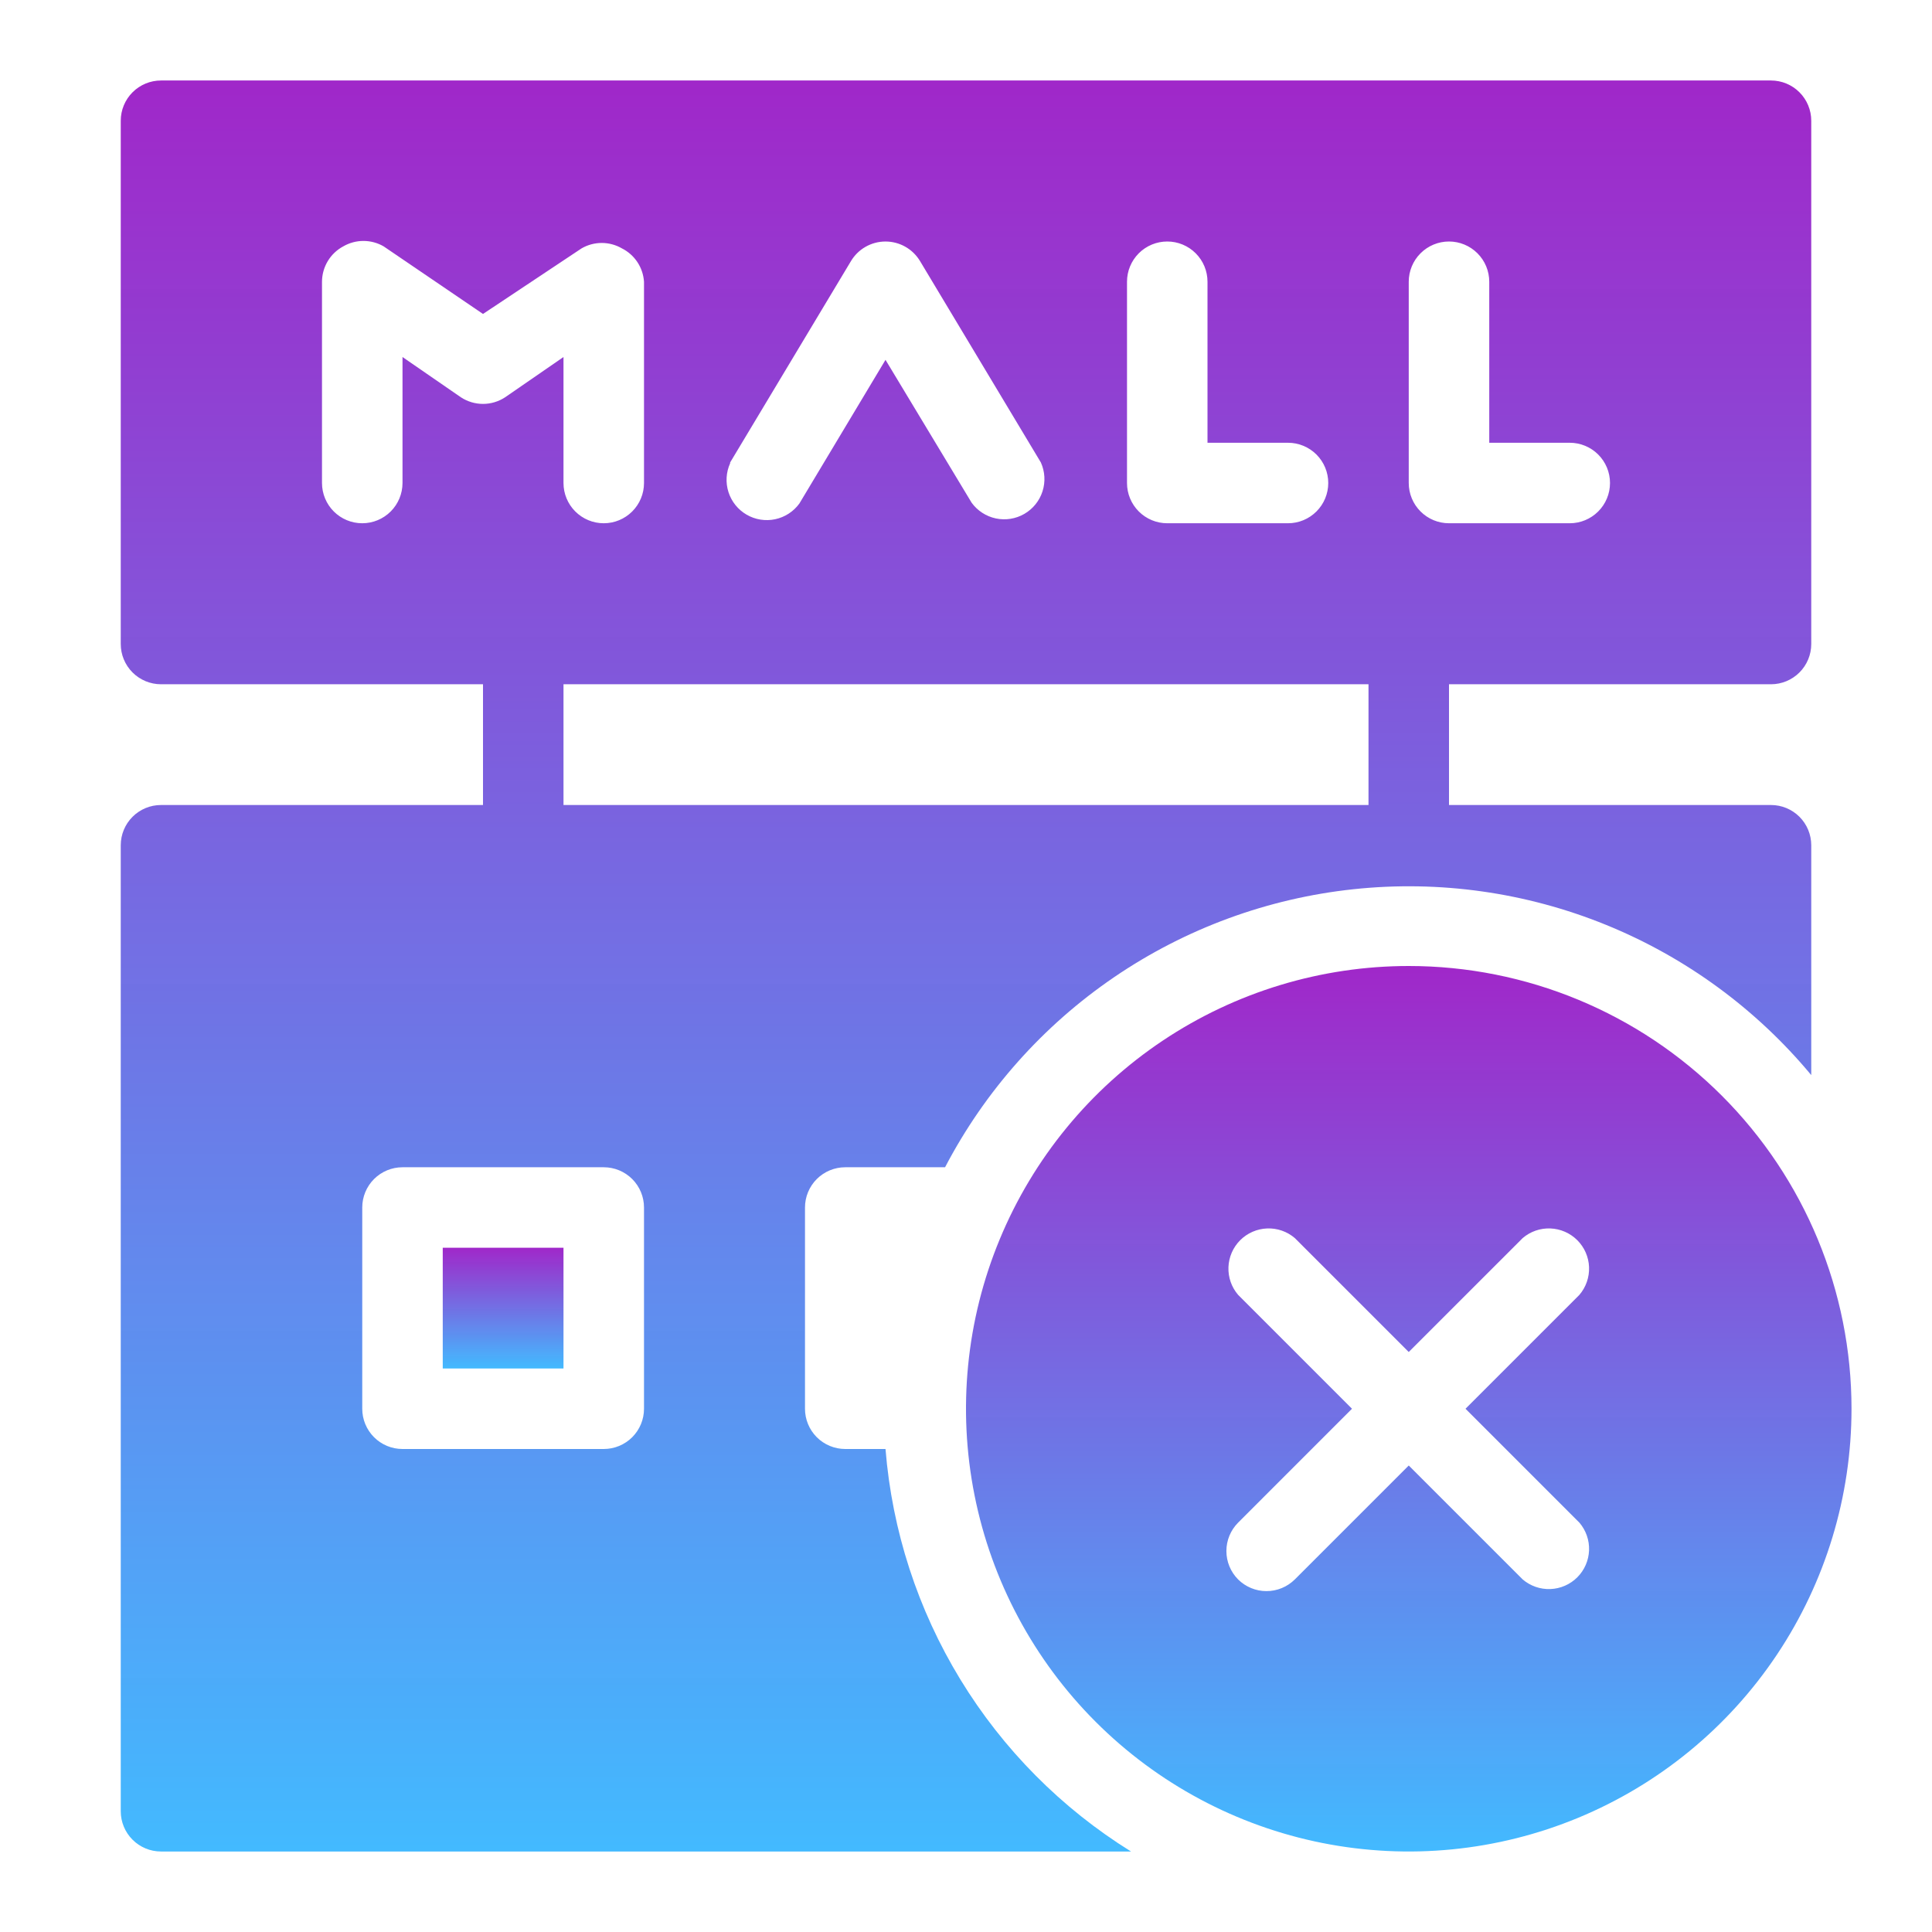 <svg xmlns="http://www.w3.org/2000/svg" width="134" height="134" viewBox="0 0 134 134" fill="none"><path d="M97.708 67C91.635 67 85.698 68.801 80.648 72.175C75.598 75.55 71.662 80.346 69.338 85.957C67.013 91.568 66.405 97.742 67.59 103.699C68.775 109.656 71.7 115.128 75.994 119.422C80.289 123.717 85.761 126.642 91.717 127.827C97.674 129.012 103.849 128.403 109.46 126.079C115.071 123.755 119.867 119.819 123.241 114.769C126.616 109.719 128.417 103.782 128.417 97.708C128.417 89.564 125.181 81.753 119.422 75.994C113.663 70.235 105.853 67 97.708 67ZM109.545 105.609C110.002 106.143 110.241 106.83 110.214 107.532C110.187 108.235 109.896 108.901 109.399 109.399C108.901 109.896 108.235 110.187 107.532 110.214C106.83 110.241 106.143 110.002 105.609 109.545L97.708 101.645L89.808 109.545C89.285 110.065 88.577 110.357 87.84 110.357C87.102 110.357 86.395 110.065 85.872 109.545C85.352 109.022 85.06 108.314 85.06 107.577C85.06 106.839 85.352 106.132 85.872 105.609L93.772 97.708L85.872 89.808C85.414 89.274 85.175 88.587 85.203 87.884C85.23 87.182 85.521 86.515 86.018 86.018C86.515 85.521 87.182 85.23 87.884 85.203C88.587 85.175 89.274 85.414 89.808 85.872L97.708 93.772L105.609 85.872C106.143 85.414 106.83 85.175 107.532 85.203C108.235 85.23 108.901 85.521 109.399 86.018C109.896 86.515 110.187 87.182 110.214 87.884C110.241 88.587 110.002 89.274 109.545 89.808L101.645 97.708L109.545 105.609Z" fill="url(#paint0_linear_940_1928)"></path><path d="M61.417 100.5H58.625C57.885 100.5 57.175 100.206 56.651 99.683C56.127 99.159 55.833 98.449 55.833 97.709V83.75C55.833 83.01 56.127 82.3 56.651 81.776C57.175 81.253 57.885 80.959 58.625 80.959H65.548C68.316 75.66 72.351 71.127 77.292 67.763C82.234 64.399 87.93 62.308 93.875 61.675C99.819 61.042 105.828 61.888 111.367 64.137C116.906 66.386 121.804 69.968 125.625 74.566V58.625C125.625 57.885 125.331 57.175 124.807 56.651C124.284 56.128 123.574 55.834 122.833 55.834H100.5V47.459H122.833C123.574 47.459 124.284 47.164 124.807 46.641C125.331 46.117 125.625 45.407 125.625 44.667V8.375C125.625 7.635 125.331 6.925 124.807 6.401C124.284 5.878 123.574 5.583 122.833 5.583H11.167C10.426 5.583 9.716 5.878 9.193 6.401C8.669 6.925 8.375 7.635 8.375 8.375V44.667C8.375 45.407 8.669 46.117 9.193 46.641C9.716 47.164 10.426 47.459 11.167 47.459H33.5V55.834H11.167C10.426 55.834 9.716 56.128 9.193 56.651C8.669 57.175 8.375 57.885 8.375 58.625V125.625C8.375 126.366 8.669 127.076 9.193 127.599C9.716 128.123 10.426 128.417 11.167 128.417H78.446C73.621 125.421 69.567 121.334 66.609 116.485C63.651 111.637 61.873 106.161 61.417 100.5ZM97.708 19.542C97.708 18.801 98.002 18.091 98.526 17.568C99.049 17.044 99.76 16.75 100.5 16.75C101.24 16.75 101.95 17.044 102.474 17.568C102.998 18.091 103.292 18.801 103.292 19.542V30.709H108.875C109.615 30.709 110.325 31.003 110.849 31.526C111.373 32.05 111.667 32.76 111.667 33.5C111.667 34.241 111.373 34.951 110.849 35.474C110.325 35.998 109.615 36.292 108.875 36.292H100.5C99.76 36.292 99.049 35.998 98.526 35.474C98.002 34.951 97.708 34.241 97.708 33.5V19.542ZM78.167 19.542C78.167 18.801 78.461 18.091 78.984 17.568C79.508 17.044 80.218 16.75 80.958 16.75C81.699 16.75 82.409 17.044 82.932 17.568C83.456 18.091 83.75 18.801 83.75 19.542V30.709H89.333C90.074 30.709 90.784 31.003 91.307 31.526C91.831 32.05 92.125 32.76 92.125 33.5C92.125 34.241 91.831 34.951 91.307 35.474C90.784 35.998 90.074 36.292 89.333 36.292H80.958C80.218 36.292 79.508 35.998 78.984 35.474C78.461 34.951 78.167 34.241 78.167 33.5V19.542ZM50.641 32.076L59.016 18.118C59.263 17.701 59.614 17.356 60.035 17.117C60.456 16.877 60.932 16.751 61.417 16.751C61.901 16.751 62.377 16.877 62.798 17.117C63.219 17.356 63.57 17.701 63.818 18.118L72.192 32.076C72.477 32.706 72.518 33.419 72.307 34.077C72.097 34.736 71.649 35.292 71.052 35.639C70.454 35.987 69.749 36.1 69.073 35.958C68.397 35.815 67.797 35.427 67.391 34.868L61.417 24.958L55.443 34.924C55.036 35.483 54.437 35.871 53.76 36.014C53.084 36.156 52.379 36.043 51.782 35.695C51.184 35.348 50.737 34.791 50.526 34.133C50.315 33.475 50.356 32.762 50.641 32.132V32.076ZM27.917 24.762V33.5C27.917 34.241 27.622 34.951 27.099 35.474C26.576 35.998 25.865 36.292 25.125 36.292C24.385 36.292 23.674 35.998 23.151 35.474C22.628 34.951 22.333 34.241 22.333 33.5V19.542C22.335 19.037 22.473 18.542 22.734 18.109C22.994 17.676 23.367 17.323 23.813 17.085C24.237 16.84 24.719 16.711 25.209 16.711C25.699 16.711 26.18 16.84 26.605 17.085L33.5 21.775L40.34 17.225C40.764 16.98 41.245 16.851 41.735 16.851C42.225 16.851 42.707 16.98 43.131 17.225C43.567 17.443 43.938 17.772 44.208 18.179C44.477 18.585 44.635 19.055 44.667 19.542V33.5C44.667 34.241 44.373 34.951 43.849 35.474C43.325 35.998 42.615 36.292 41.875 36.292C41.135 36.292 40.425 35.998 39.901 35.474C39.377 34.951 39.083 34.241 39.083 33.5V24.762L35.035 27.554C34.58 27.854 34.046 28.014 33.5 28.014C32.954 28.014 32.42 27.854 31.965 27.554L27.917 24.762ZM39.083 47.459H94.917V55.834H39.083V47.459ZM44.667 97.709C44.667 98.449 44.373 99.159 43.849 99.683C43.325 100.206 42.615 100.5 41.875 100.5H27.917C27.176 100.5 26.466 100.206 25.943 99.683C25.419 99.159 25.125 98.449 25.125 97.709V83.75C25.125 83.01 25.419 82.3 25.943 81.776C26.466 81.253 27.176 80.959 27.917 80.959H41.875C42.615 80.959 43.325 81.253 43.849 81.776C44.373 82.3 44.667 83.01 44.667 83.75V97.709Z" fill="url(#paint1_linear_940_1928)"></path><path d="M30.708 86.541H39.083V94.916H30.708V86.541Z" fill="url(#paint2_linear_940_1928)"></path><defs><linearGradient id="paint0_linear_940_1928" x1="97.708" y1="67" x2="97.708" y2="128.417" gradientUnits="userSpaceOnUse"><stop stop-color="#9E23C8" stop-opacity="0.98"></stop><stop offset="1" stop-color="#43BAFF"></stop></linearGradient><linearGradient id="paint1_linear_940_1928" x1="67" y1="5.583" x2="67" y2="128.417" gradientUnits="userSpaceOnUse"><stop stop-color="#9E23C8" stop-opacity="0.98"></stop><stop offset="1" stop-color="#43BAFF"></stop></linearGradient><linearGradient id="paint2_linear_940_1928" x1="34.895" y1="86.541" x2="34.895" y2="94.916" gradientUnits="userSpaceOnUse"><stop stop-color="#9E23C8" stop-opacity="0.98"></stop><stop offset="1" stop-color="#43BAFF"></stop></linearGradient></defs></svg>